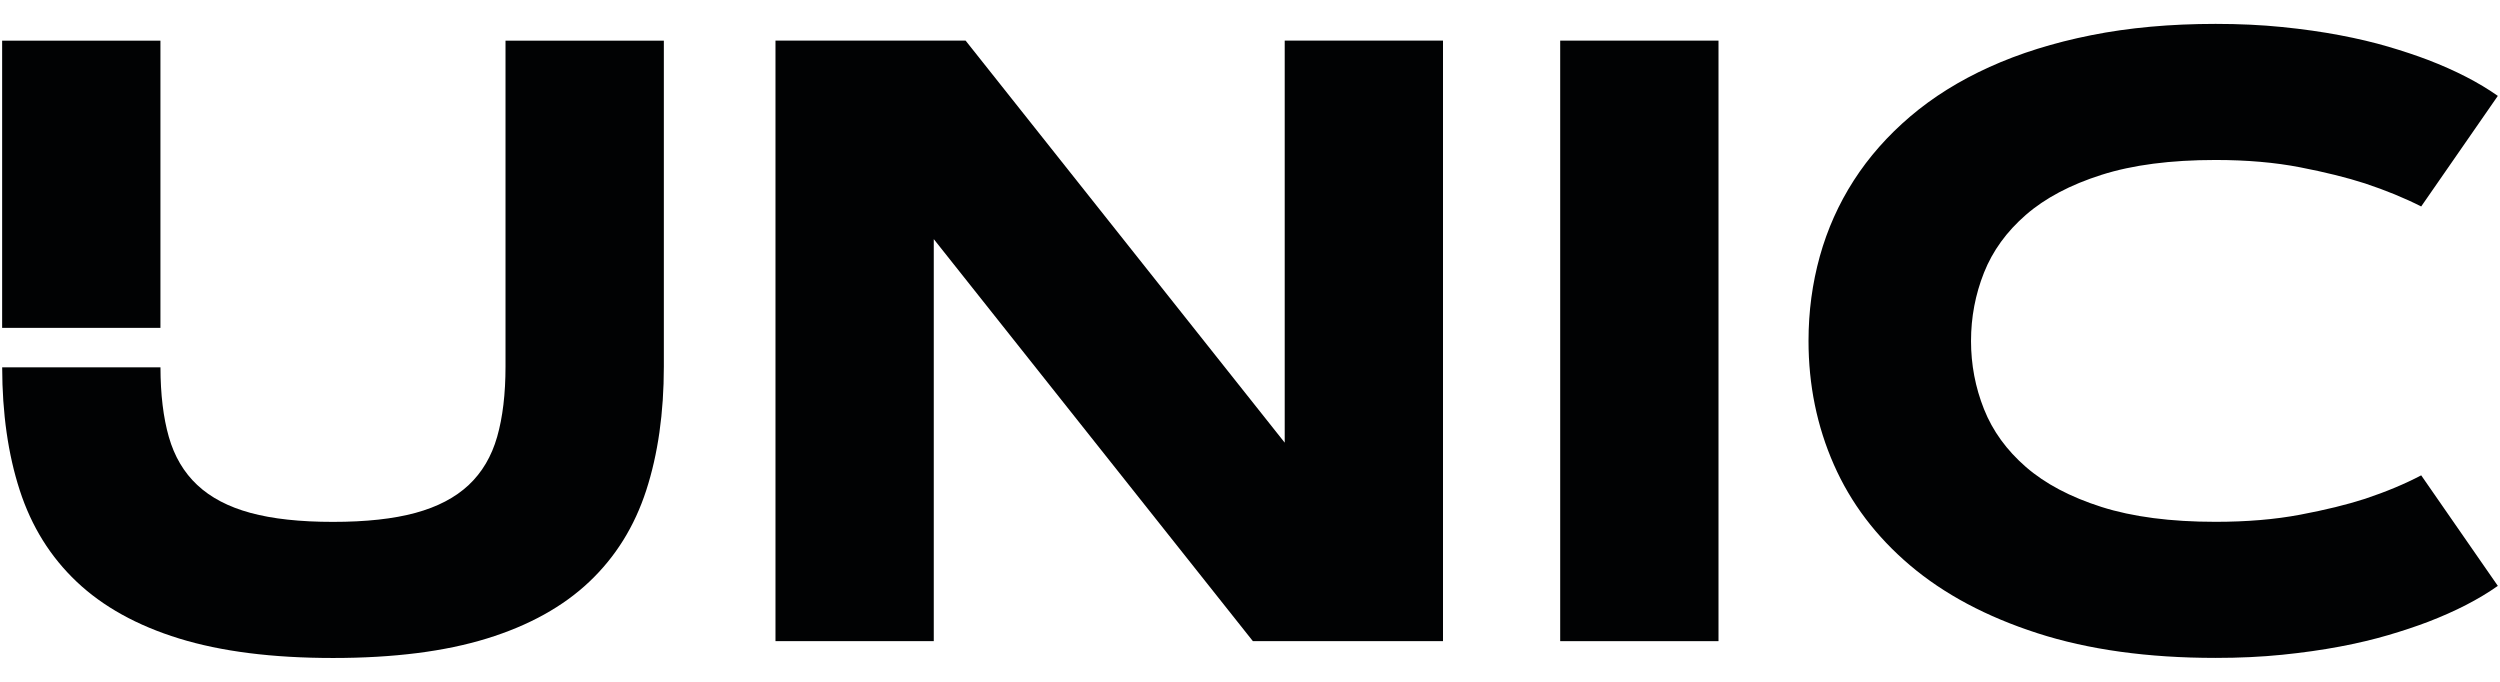 <svg fill="none" height="45" viewBox="0 0 165 45" width="165" xmlns="http://www.w3.org/2000/svg" xmlns:xlink="http://www.w3.org/1999/xlink"><clipPath id="a"><path d="m.141.5h164.718v44h-164.718z"/></clipPath><g clip-path="url(#a)" fill="#010203"><path d="m51.182 2.681h12.548l21.061 26.534v-26.534h10.447v39.635h-12.548l-21.061-26.534v26.534h-10.447z"/><path d="m102.973 2.681h10.448v39.635h-10.448z"/><path d="m130.087 22.499c0 1.567.285 3.068.857 4.505.571 1.438 1.493 2.708 2.763 3.814 1.272 1.106 2.935 1.985 4.989 2.64 2.055.654 4.566.982 7.532.982 2.064 0 3.926-.157 5.583-.47 1.659-.313 3.087-.663 4.284-1.05 1.382-.461 2.617-.976 3.704-1.548l5.058 7.296c-1.254.885-2.791 1.677-4.614 2.377-.776.295-1.645.585-2.613.87-.967.285-2.037.539-3.206.76-1.171.221-2.437.401-3.801.539-1.364.139-2.829.207-4.395.207-4.477 0-8.397-.544-11.76-1.631-3.362-1.086-6.164-2.579-8.403-4.477-2.239-1.897-3.915-4.113-5.03-6.647-1.116-2.534-1.673-5.256-1.673-8.168 0-1.935.249-3.795.746-5.583.498-1.787 1.244-3.455 2.239-5.003s2.239-2.957 3.731-4.228c1.493-1.271 3.234-2.359 5.224-3.261s4.229-1.603 6.717-2.1c2.488-.498 5.223-.747 8.209-.747 1.565 0 3.03.069 4.394.207 1.364.138 2.63.317 3.801.539 1.169.221 2.239.475 3.206.759.968.286 1.837.576 2.612.87 1.825.701 3.362 1.493 4.615 2.377l-5.058 7.298c-1.088-.553-2.321-1.06-3.704-1.52-1.197-.387-2.625-.742-4.284-1.064-1.657-.322-3.518-.484-5.582-.484-2.967 0-5.479.327-7.533.982-2.054.654-3.717 1.534-4.988 2.64s-2.193 2.377-2.764 3.814c-.571 1.439-.856 2.942-.856 4.508z"/><path d="m33.364 2.685v21.504c0 1.806-.184 3.354-.553 4.644-.369 1.29-.995 2.35-1.879 3.179-.885.83-2.056 1.442-3.51 1.838-1.456.397-3.271.594-5.446.594-2.175 0-3.989-.198-5.445-.594-1.456-.396-2.626-1.009-3.51-1.838-.885-.83-1.511-1.888-1.879-3.179-.364-1.275-.547-2.806-.551-4.587h-10.447c.004 3.035.39 5.74 1.159 8.111.773 2.386 2.026 4.399 3.759 6.039 1.732 1.64 3.985 2.889 6.758 3.745 2.773.856 6.159 1.286 10.158 1.286 3.998 0 7.384-.428 10.158-1.286 2.773-.857 5.026-2.105 6.758-3.745 1.732-1.639 2.985-3.652 3.759-6.039.773-2.386 1.161-5.109 1.161-8.168v-21.504z"/><path d="m10.589 2.686h-10.448v18.955h10.448z"/></g></svg>